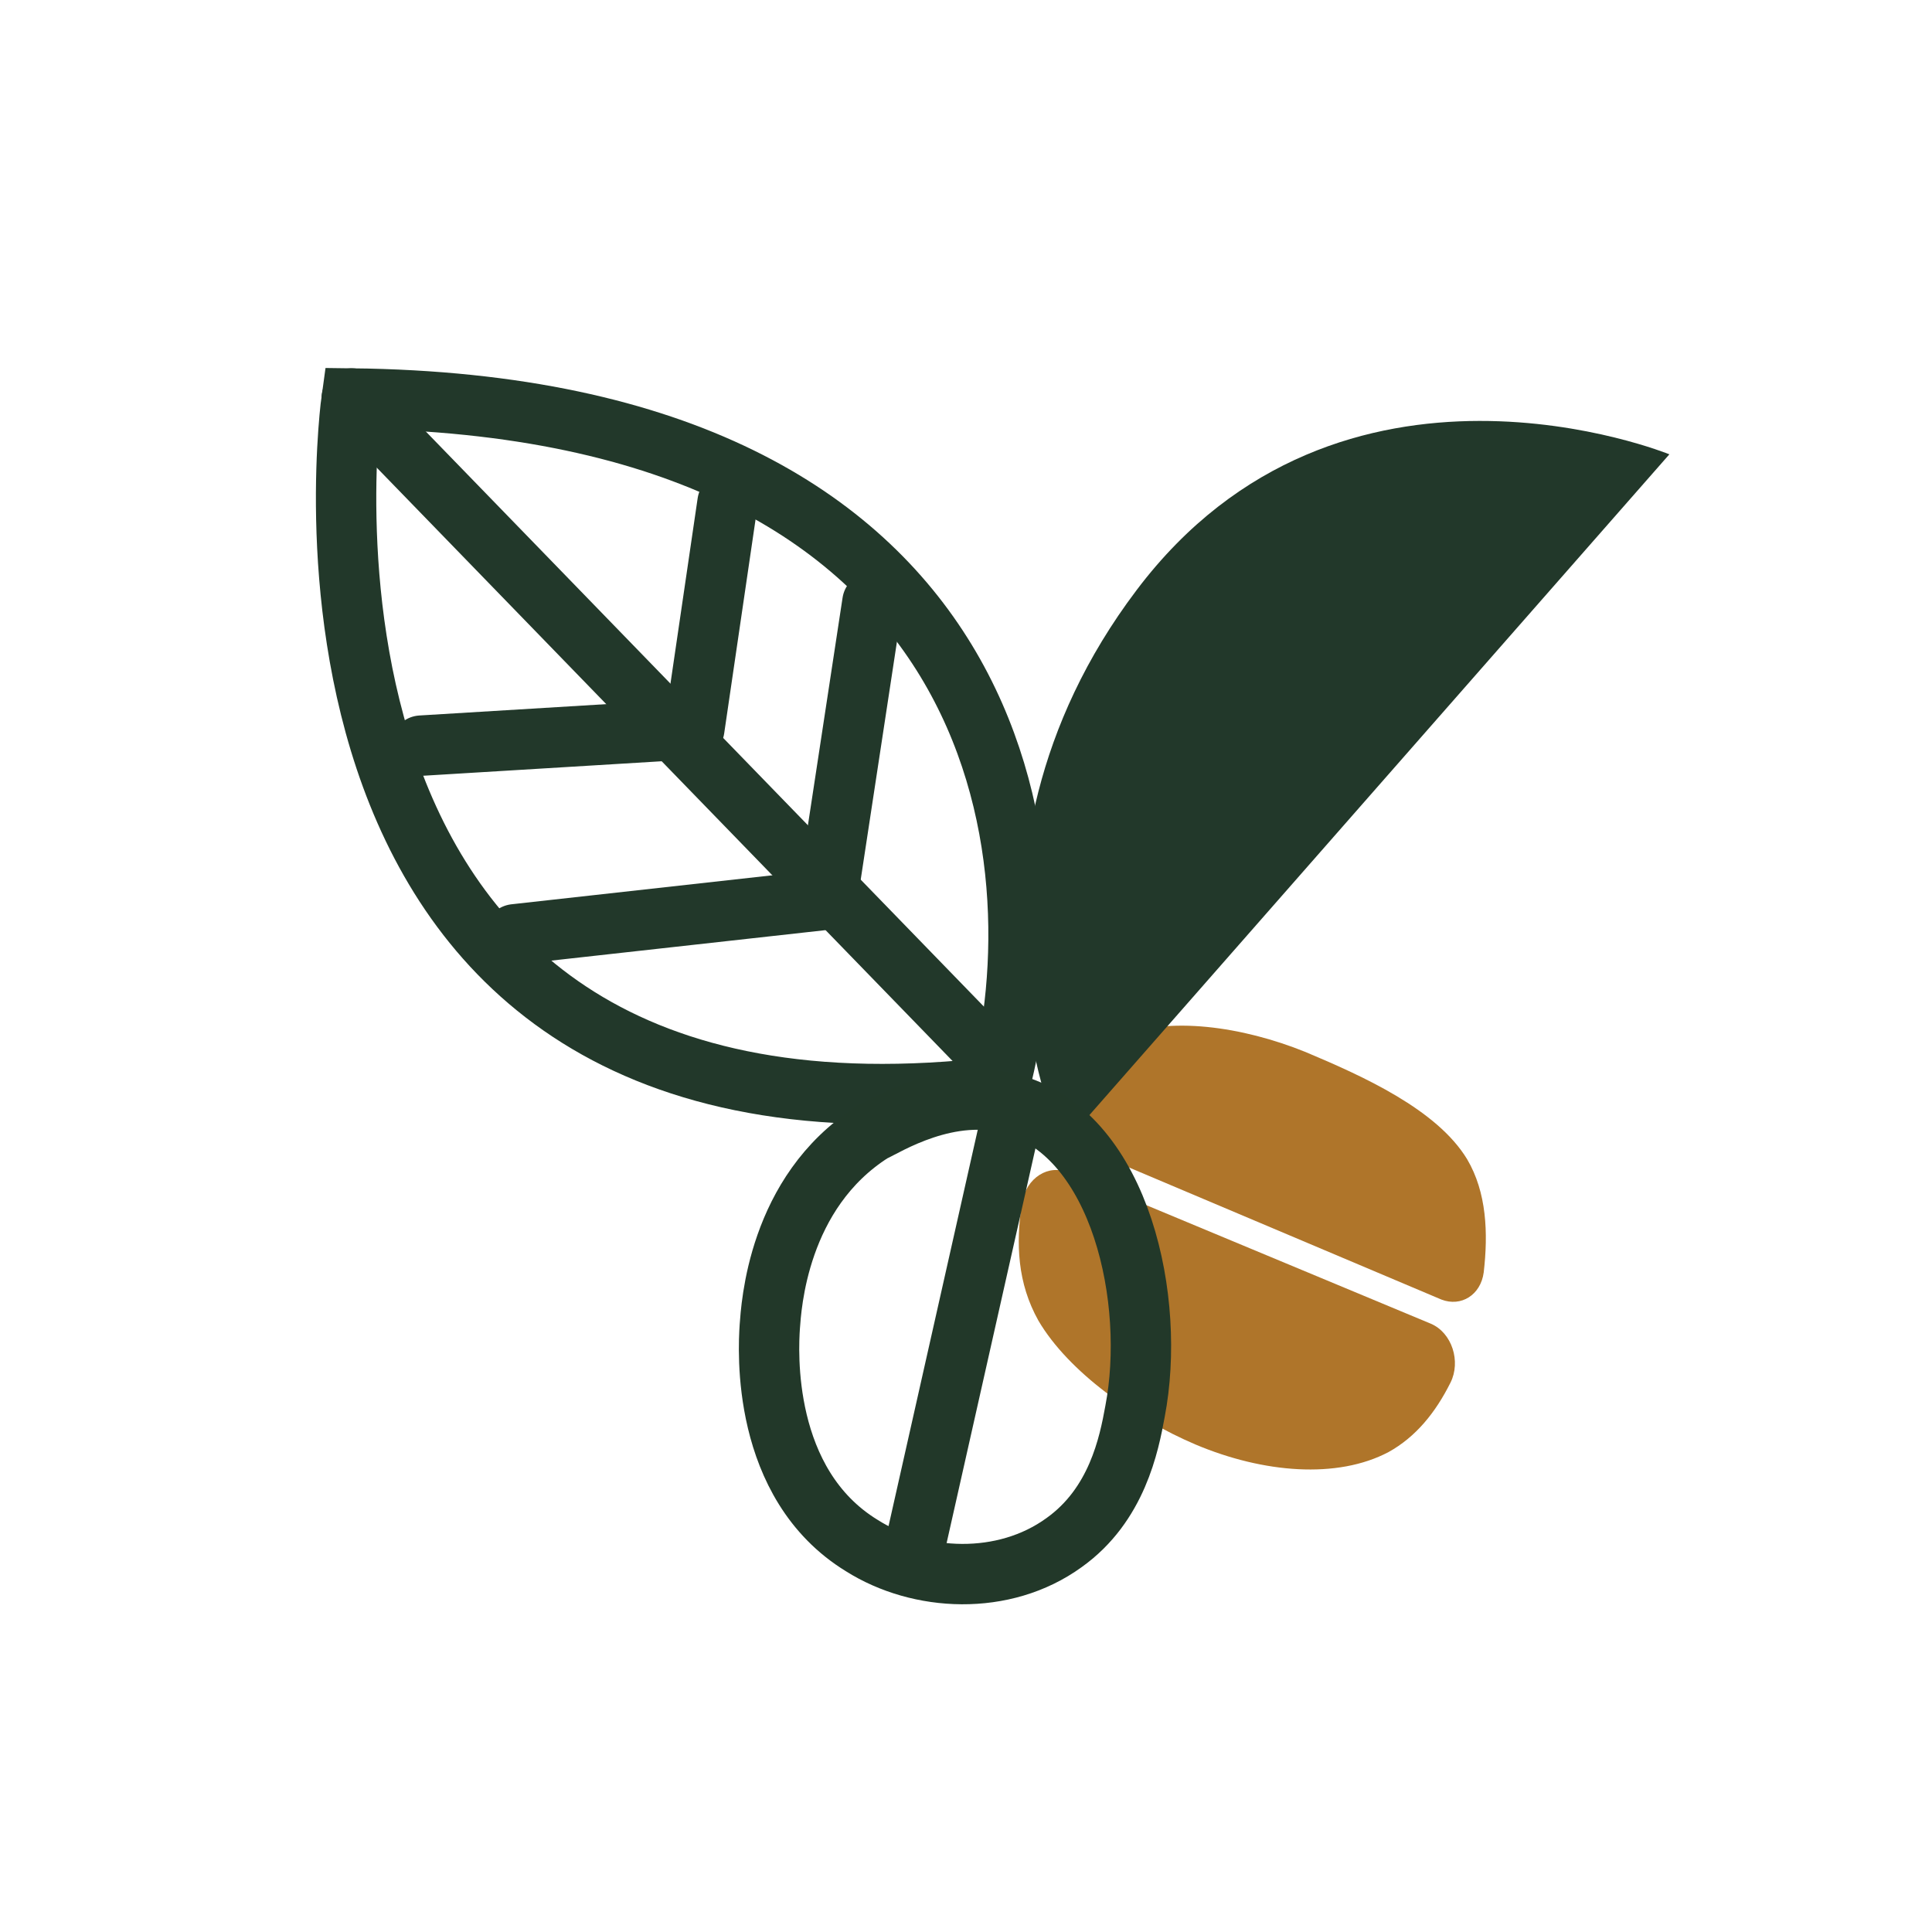 <?xml version="1.0" encoding="utf-8"?>
<!-- Generator: Adobe Illustrator 27.7.0, SVG Export Plug-In . SVG Version: 6.00 Build 0)  -->
<svg version="1.1" xmlns="http://www.w3.org/2000/svg" xmlns:xlink="http://www.w3.org/1999/xlink" x="0px" y="0px"
	 viewBox="0 0 128 128" style="enable-background:new 0 0 128 128;" xml:space="preserve">
<style type="text/css">
	.st0{fill:#AF752A;}
	.st1{fill:none;stroke:#22382A;stroke-width:4;stroke-linecap:round;stroke-miterlimit:10;}
	.st2{fill:none;stroke:#22382A;stroke-width:4;stroke-linecap:round;stroke-linejoin:round;}
	.st3{fill:#22382A;}
	.st4{fill:none;stroke:#223829;stroke-width:4;}
</style>
<g id="Layer_1">
	<path class="st0" d="M94.8,87.7c1.4,0.6,2,2.5,1.3,3.9c-1,2-2.3,3.6-4.1,4.6c-3.4,1.8-8.3,1.4-12.8-0.5c-4-1.7-8.4-4.8-10.4-8.2
		c-1.4-2.5-1.5-5.1-1.1-7.8c0.3-1.7,1.8-2.6,3.1-2L94.8,87.7L94.8,87.7z"/>
	<path class="st0" d="M70.9,75.7c-1-0.4-1.5-1.8-0.9-2.9c1-1.8,2.3-3.3,4.1-4.1c3.3-1.4,8.2-0.7,12.4,1c3.8,1.6,8.7,3.8,10.7,7.1
		c1.3,2.2,1.4,4.9,1.1,7.5c-0.2,1.5-1.5,2.3-2.8,1.8L70.9,75.7z"/>
	<path class="st1" d="M66.2,72C16,78,23.3,26.4,23.3,26.4C67.1,26.9,70.2,57,66.2,72L66.2,72z"/>
	<path class="st2" d="M23.3,26.4l42.7,44"/>
	<path class="st2" d="M57.8,39.9l-3,19.7l-20.7,2.3"/>
	<path class="st2" d="M48.2,33.3L46,48.3l-18.1,1.1"/>
	<path class="st3" d="M70.4,75.9l40.2-45.8c0,0-21.8-8.9-35.3,9C61.7,57.1,70.4,75.9,70.4,75.9L70.4,75.9z"/>
</g>
<g id="Layer_2">
	<path class="st4" d="M67.2,73.2c7.1,2.1,9.4,13,8,20.3c-0.4,2.2-1.2,6.2-4.7,8.7c-4,2.9-9.6,2.6-13.4,0.2c-6.7-4.1-6.2-13-6.1-14.5
		c0.1-1.3,0.5-8.9,6.8-12.9C58.7,74.6,62.9,71.9,67.2,73.2z"/>
	<line class="st4" x1="67.2" y1="73.2" x2="60.2" y2="104.3"/>
</g>
</svg>
